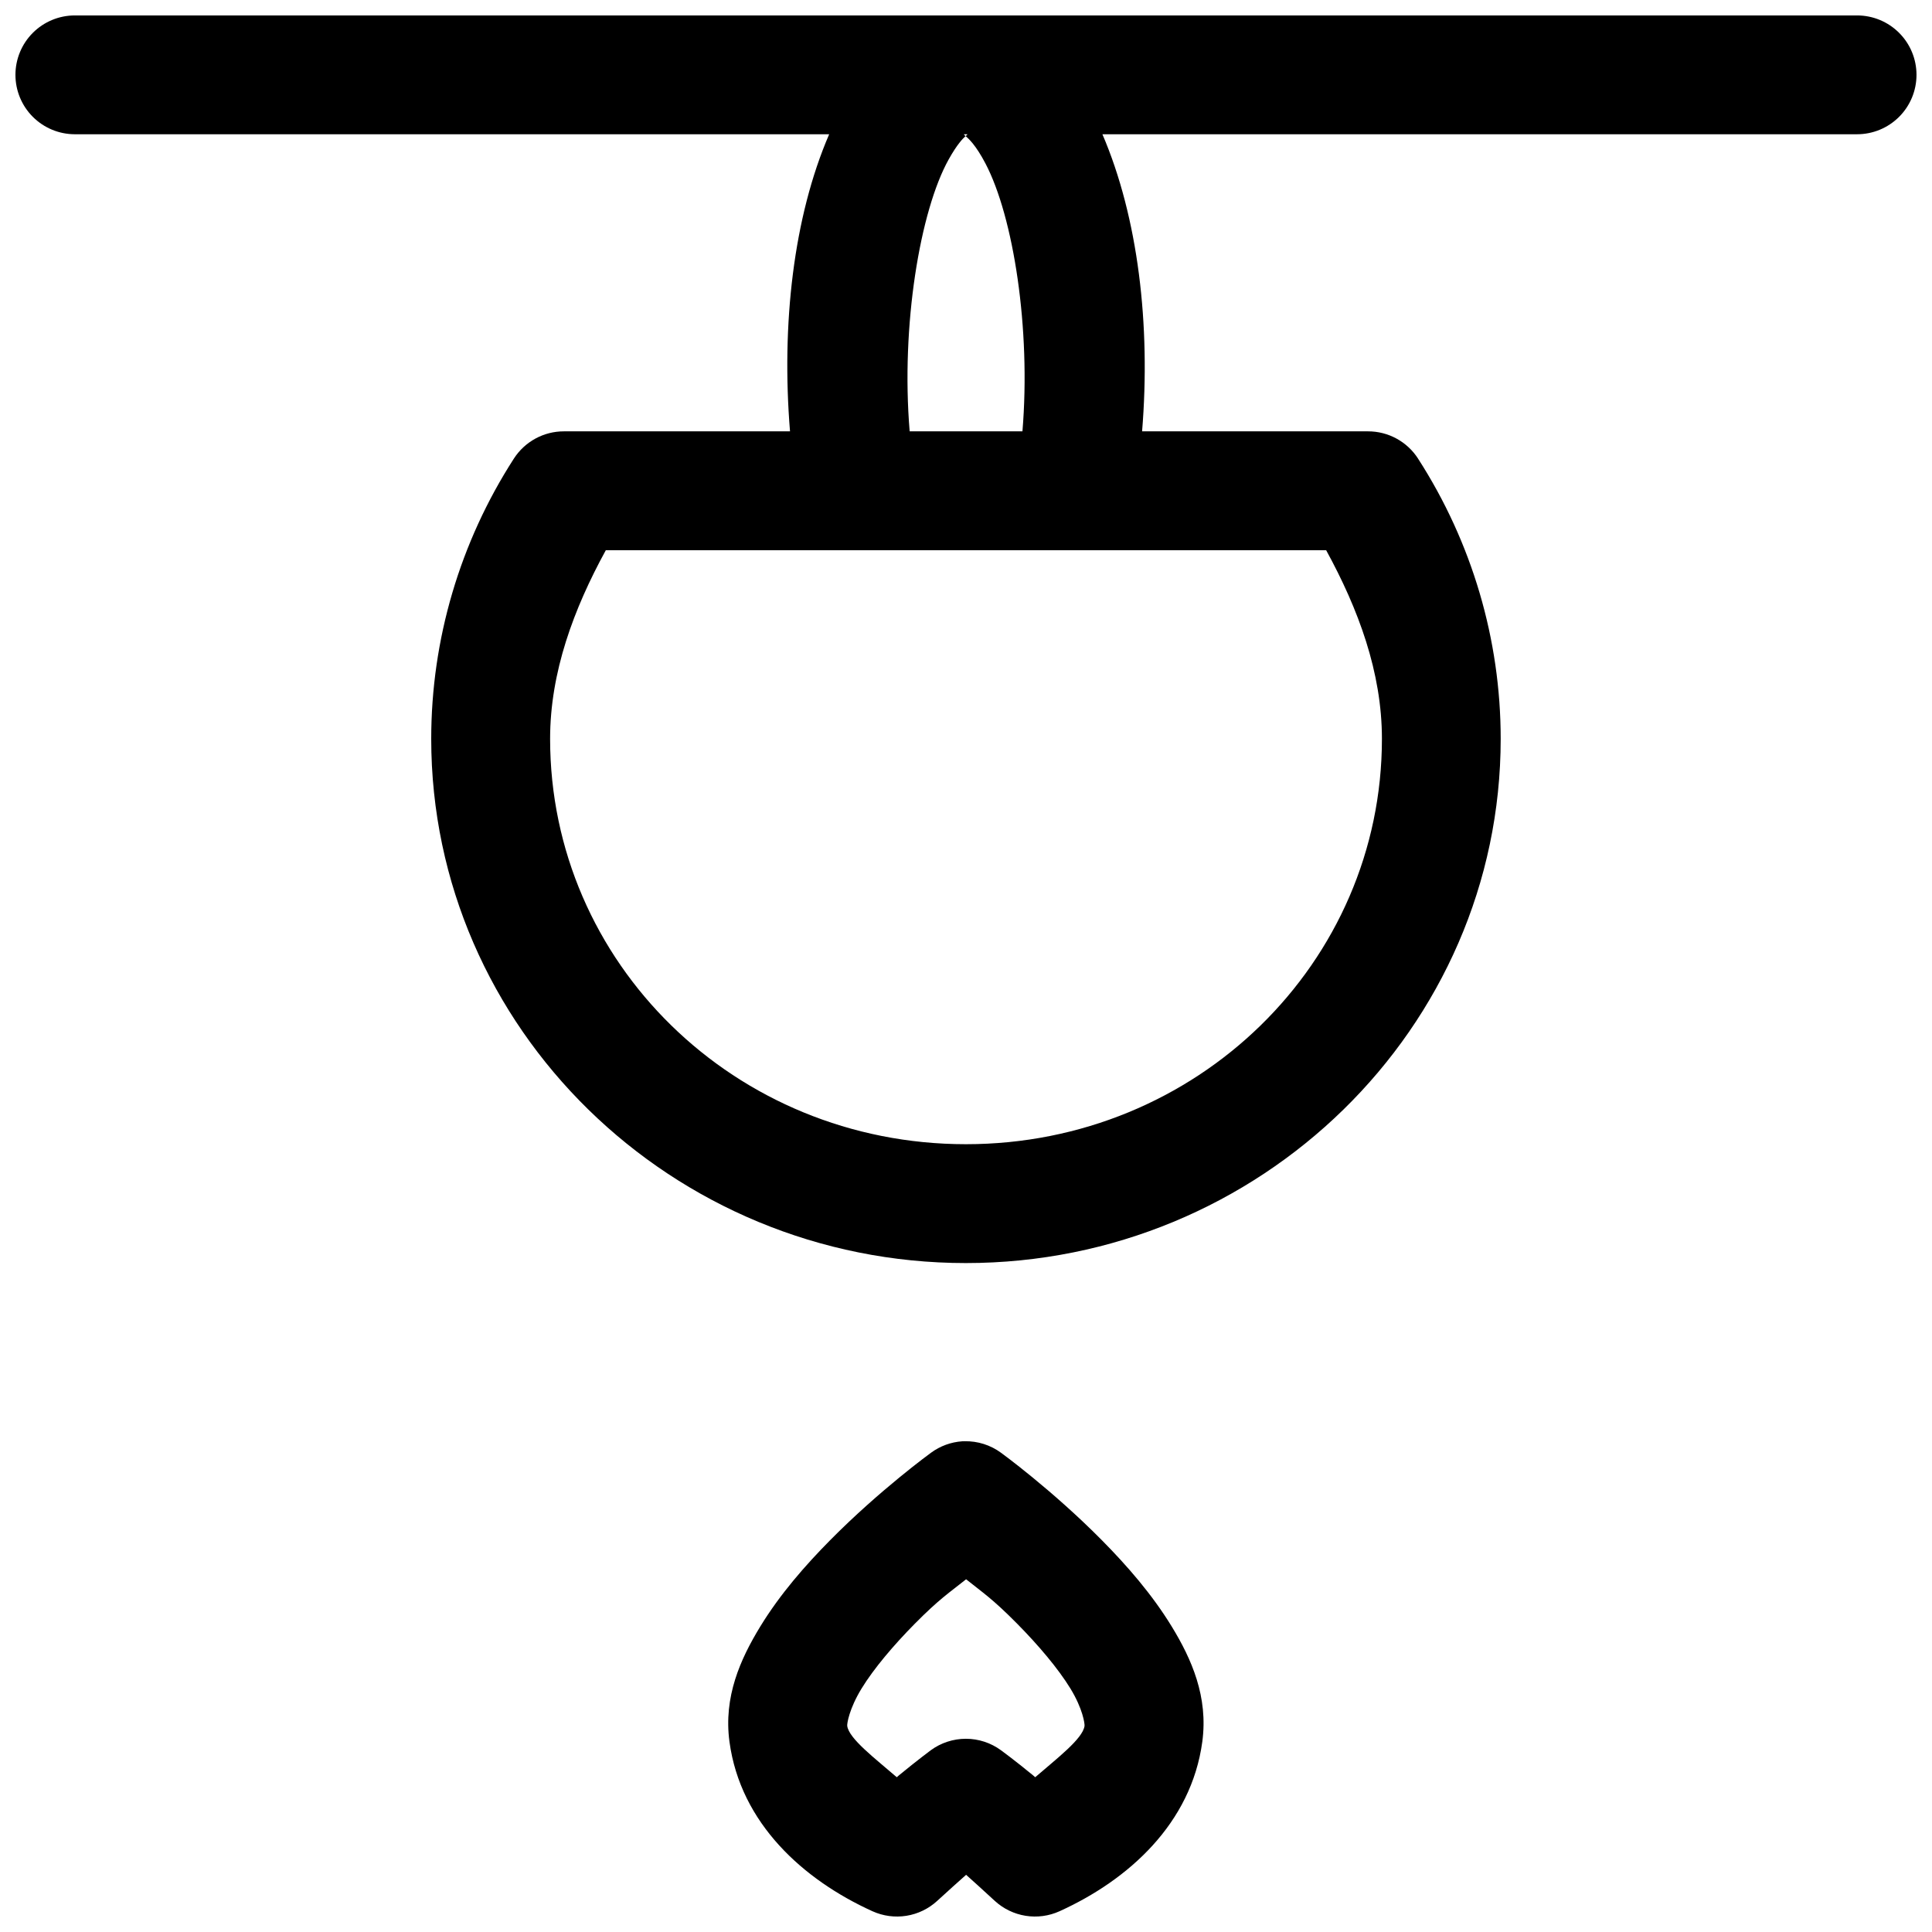 <?xml version="1.0" encoding="UTF-8"?>
<!-- Uploaded to: SVG Repo, www.svgrepo.com, Generator: SVG Repo Mixer Tools -->
<svg width="800px" height="800px" version="1.1" viewBox="144 144 512 512" xmlns="http://www.w3.org/2000/svg">
 <defs>
  <clipPath id="a">
   <path d="m148.09 148.09h503.81v503.81h-503.81z"/>
  </clipPath>
 </defs>
 <g clip-path="url(#a)">
  <path d="m163.79 148.09c-4.168 0.012-8.16 1.676-11.105 4.629-2.941 2.949-4.594 6.949-4.594 11.113 0 4.168 1.652 8.168 4.594 11.117 2.945 2.953 6.938 4.617 11.105 4.629h199.95c-9.488 21.977-12.688 50.422-10.379 78.734h-59.918c-5.356-0.008-10.348 2.711-13.254 7.211-14.309 22.191-21.906 47.965-21.91 74.262 0 76.742 63.789 138.94 141.68 138.94 77.895 0 141.74-62.199 141.74-138.94 0-26.293-7.606-52.066-21.91-74.262h0.004c-2.902-4.5-7.894-7.219-13.254-7.211h-59.871c2.309-28.215-1.047-56.688-10.516-78.734h200c4.176 0 8.18-1.66 11.133-4.613s4.609-6.957 4.609-11.133c0-4.172-1.656-8.18-4.609-11.129-2.953-2.953-6.957-4.613-11.133-4.613zm236.07 31.488c0.738 0.027 0.652-0.055 0.031 0.492 0.789 0.656 2.684 2.336 5.258 7.242 7.434 14.176 12.066 43.801 9.809 71h-29.887c-2.352-28.043 2.769-58.539 10.363-72.109 2.219-3.969 3.727-5.496 4.457-6.133-0.48-0.402-0.637-0.516-0.031-0.492zm-95.324 110.24h190.91c8.504 15.543 14.777 32.297 14.777 49.969 0 59.348-49.012 107.44-110.25 107.44-61.246 0-110.19-48.09-110.19-107.44 0.004-17.672 6.254-34.426 14.762-49.969zm95.094 236.13v-0.004c-0.215 0.004-0.43 0.008-0.645 0.016-2.984 0.207-5.848 1.258-8.258 3.031 0 0-13.492 9.789-26.738 23.184-6.621 6.699-13.273 14.293-18.527 22.895-5.25 8.602-9.758 18.598-8.148 30.504 2.926 21.652 19.602 36.633 37.898 44.926h0.004c2.809 1.273 5.934 1.691 8.98 1.207 3.051-0.488 5.887-1.859 8.16-3.945 2.984-2.738 5.523-5.008 7.672-6.918 2.148 1.91 4.641 4.191 7.609 6.918h0.004c2.273 2.086 5.113 3.457 8.16 3.945 3.047 0.484 6.172 0.066 8.98-1.207 18.293-8.293 34.914-23.27 37.84-44.926 1.605-11.906-2.836-21.902-8.086-30.504-5.254-8.602-11.906-16.195-18.527-22.895-13.25-13.395-26.738-23.184-26.738-23.184-2.793-2.047-6.18-3.117-9.641-3.047zm0.398 36.578c4.457 3.574 6.949 5.121 13.547 11.793 5.559 5.625 10.859 11.863 14.113 17.188 3.254 5.328 3.801 9.293 3.723 9.887-0.461 3.406-7.414 8.68-13.07 13.59-0.18-0.148-0.348-0.316-0.523-0.461-4.973-4.086-8.547-6.688-8.547-6.688-2.699-1.977-5.957-3.043-9.301-3.043-3.348 0-6.606 1.066-9.305 3.043 0 0-3.519 2.609-8.488 6.688-0.18 0.145-0.344 0.312-0.523 0.461-5.66-4.914-12.668-10.18-13.129-13.59-0.09-0.594 0.527-4.559 3.781-9.887 3.254-5.328 8.555-11.566 14.113-17.188 6.613-6.688 9.152-8.223 13.605-11.793z" fill-rule="evenodd"/>
 </g>
</svg>